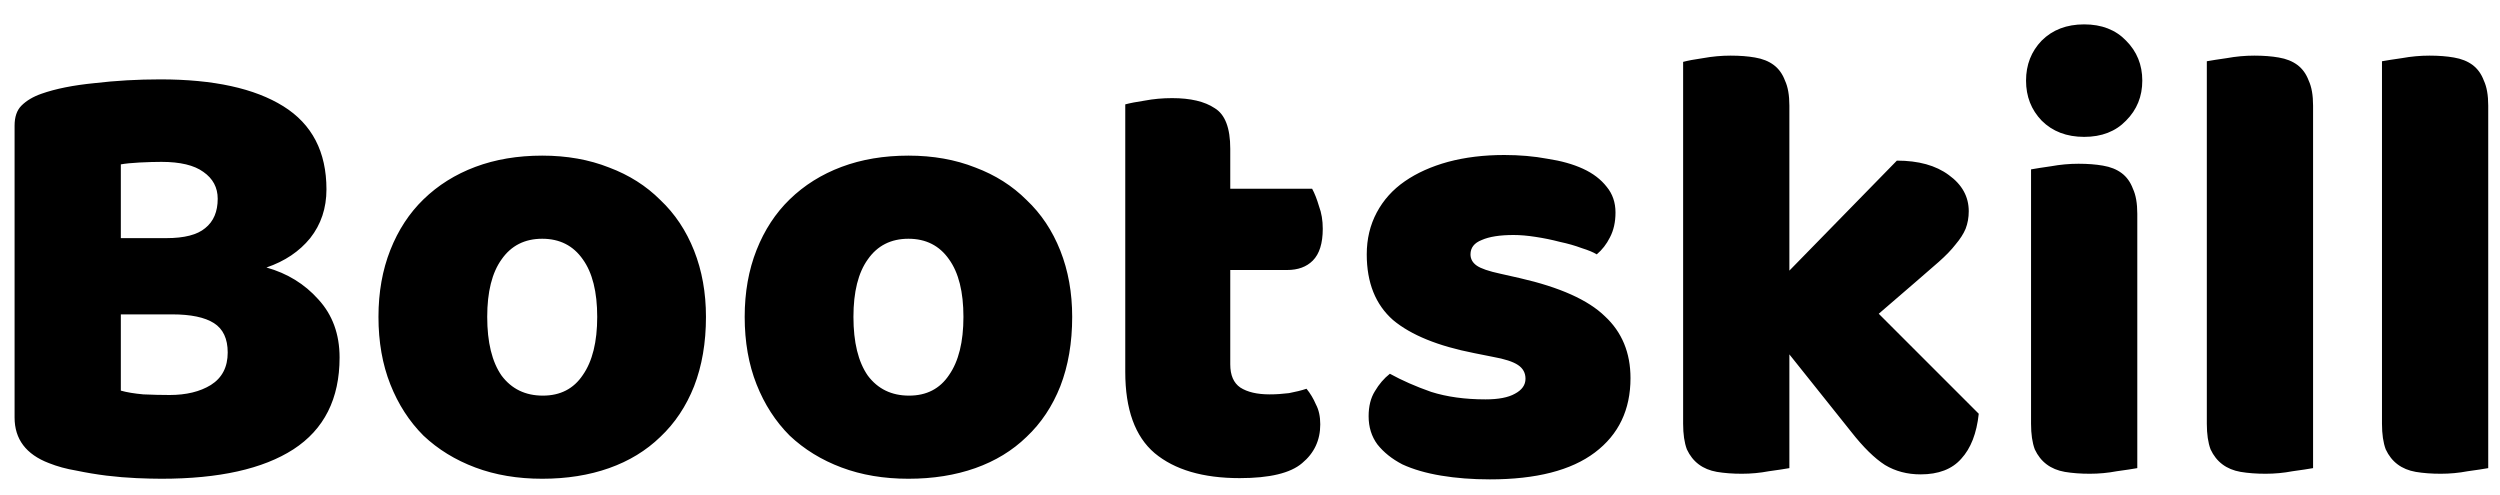 <svg width="96" height="19" viewBox="0 0 96 19" fill="none" xmlns="http://www.w3.org/2000/svg">
<path d="M4.64 15C4.864 15.064 5.152 15.112 5.504 15.144C5.856 15.16 6.192 15.168 6.512 15.168C7.152 15.168 7.68 15.04 8.096 14.784C8.528 14.512 8.744 14.096 8.744 13.536C8.744 13.008 8.568 12.632 8.216 12.408C7.864 12.184 7.328 12.072 6.608 12.072H4.64V15ZM4.64 9.144H6.392C7.08 9.144 7.576 9.016 7.88 8.76C8.2 8.504 8.36 8.128 8.36 7.632C8.36 7.2 8.176 6.856 7.808 6.6C7.456 6.344 6.92 6.216 6.2 6.216C5.96 6.216 5.68 6.224 5.36 6.24C5.056 6.256 4.816 6.28 4.64 6.312V9.144ZM6.2 18.384C5.928 18.384 5.608 18.376 5.24 18.36C4.872 18.344 4.488 18.312 4.088 18.264C3.704 18.216 3.32 18.152 2.936 18.072C2.552 18.008 2.2 17.912 1.88 17.784C1 17.448 0.56 16.864 0.56 16.032V4.824C0.56 4.488 0.648 4.232 0.824 4.056C1.016 3.864 1.272 3.712 1.592 3.6C2.136 3.408 2.816 3.272 3.632 3.192C4.448 3.096 5.288 3.048 6.152 3.048C8.2 3.048 9.776 3.392 10.88 4.08C11.984 4.768 12.536 5.832 12.536 7.272C12.536 7.992 12.328 8.616 11.912 9.144C11.496 9.656 10.936 10.032 10.232 10.272C11.032 10.496 11.696 10.904 12.224 11.496C12.768 12.088 13.04 12.832 13.04 13.728C13.04 15.312 12.448 16.488 11.264 17.256C10.096 18.008 8.408 18.384 6.2 18.384ZM27.109 12.168C27.109 13.16 26.957 14.048 26.653 14.832C26.349 15.6 25.917 16.248 25.357 16.776C24.813 17.304 24.157 17.704 23.389 17.976C22.621 18.248 21.765 18.384 20.821 18.384C19.877 18.384 19.021 18.24 18.253 17.952C17.485 17.664 16.821 17.256 16.261 16.728C15.717 16.184 15.293 15.528 14.989 14.76C14.685 13.992 14.533 13.128 14.533 12.168C14.533 11.224 14.685 10.368 14.989 9.6C15.293 8.832 15.717 8.184 16.261 7.656C16.821 7.112 17.485 6.696 18.253 6.408C19.021 6.12 19.877 5.976 20.821 5.976C21.765 5.976 22.621 6.128 23.389 6.432C24.157 6.72 24.813 7.136 25.357 7.68C25.917 8.208 26.349 8.856 26.653 9.624C26.957 10.392 27.109 11.24 27.109 12.168ZM18.709 12.168C18.709 13.144 18.893 13.896 19.261 14.424C19.645 14.936 20.173 15.192 20.845 15.192C21.517 15.192 22.029 14.928 22.381 14.4C22.749 13.872 22.933 13.128 22.933 12.168C22.933 11.208 22.749 10.472 22.381 9.96C22.013 9.432 21.493 9.168 20.821 9.168C20.149 9.168 19.629 9.432 19.261 9.96C18.893 10.472 18.709 11.208 18.709 12.168ZM41.172 12.168C41.172 13.16 41.02 14.048 40.716 14.832C40.412 15.6 39.98 16.248 39.42 16.776C38.876 17.304 38.22 17.704 37.452 17.976C36.684 18.248 35.828 18.384 34.884 18.384C33.94 18.384 33.084 18.24 32.316 17.952C31.548 17.664 30.884 17.256 30.324 16.728C29.78 16.184 29.356 15.528 29.052 14.76C28.748 13.992 28.596 13.128 28.596 12.168C28.596 11.224 28.748 10.368 29.052 9.6C29.356 8.832 29.78 8.184 30.324 7.656C30.884 7.112 31.548 6.696 32.316 6.408C33.084 6.12 33.94 5.976 34.884 5.976C35.828 5.976 36.684 6.128 37.452 6.432C38.22 6.72 38.876 7.136 39.42 7.68C39.98 8.208 40.412 8.856 40.716 9.624C41.02 10.392 41.172 11.24 41.172 12.168ZM32.772 12.168C32.772 13.144 32.956 13.896 33.324 14.424C33.708 14.936 34.236 15.192 34.908 15.192C35.58 15.192 36.092 14.928 36.444 14.4C36.812 13.872 36.996 13.128 36.996 12.168C36.996 11.208 36.812 10.472 36.444 9.96C36.076 9.432 35.556 9.168 34.884 9.168C34.212 9.168 33.692 9.432 33.324 9.96C32.956 10.472 32.772 11.208 32.772 12.168ZM47.242 13.992C47.242 14.408 47.37 14.704 47.626 14.88C47.898 15.056 48.274 15.144 48.754 15.144C48.994 15.144 49.242 15.128 49.498 15.096C49.754 15.048 49.978 14.992 50.17 14.928C50.314 15.104 50.434 15.304 50.53 15.528C50.642 15.736 50.698 15.992 50.698 16.296C50.698 16.904 50.466 17.4 50.002 17.784C49.554 18.168 48.754 18.36 47.602 18.36C46.194 18.36 45.106 18.04 44.338 17.4C43.586 16.76 43.21 15.72 43.21 14.28V4.008C43.386 3.96 43.634 3.912 43.954 3.864C44.29 3.8 44.642 3.768 45.01 3.768C45.714 3.768 46.258 3.896 46.642 4.152C47.042 4.392 47.242 4.912 47.242 5.712V7.248H50.386C50.482 7.424 50.57 7.648 50.65 7.92C50.746 8.176 50.794 8.464 50.794 8.784C50.794 9.344 50.666 9.752 50.41 10.008C50.17 10.248 49.842 10.368 49.426 10.368H47.242V13.992ZM62.611 14.52C62.611 15.736 62.155 16.688 61.243 17.376C60.331 18.064 58.987 18.408 57.211 18.408C56.539 18.408 55.915 18.36 55.339 18.264C54.763 18.168 54.267 18.024 53.851 17.832C53.451 17.624 53.131 17.368 52.891 17.064C52.667 16.76 52.555 16.4 52.555 15.984C52.555 15.6 52.635 15.28 52.795 15.024C52.955 14.752 53.147 14.528 53.371 14.352C53.835 14.608 54.363 14.84 54.955 15.048C55.563 15.24 56.259 15.336 57.043 15.336C57.539 15.336 57.915 15.264 58.171 15.12C58.443 14.976 58.579 14.784 58.579 14.544C58.579 14.32 58.483 14.144 58.291 14.016C58.099 13.888 57.779 13.784 57.331 13.704L56.611 13.56C55.219 13.288 54.179 12.864 53.491 12.288C52.819 11.696 52.483 10.856 52.483 9.768C52.483 9.176 52.611 8.64 52.867 8.16C53.123 7.68 53.483 7.28 53.947 6.96C54.411 6.64 54.963 6.392 55.603 6.216C56.259 6.04 56.979 5.952 57.763 5.952C58.355 5.952 58.907 6 59.419 6.096C59.947 6.176 60.403 6.304 60.787 6.48C61.171 6.656 61.475 6.888 61.699 7.176C61.923 7.448 62.035 7.776 62.035 8.16C62.035 8.528 61.963 8.848 61.819 9.12C61.691 9.376 61.523 9.592 61.315 9.768C61.187 9.688 60.995 9.608 60.739 9.528C60.483 9.432 60.203 9.352 59.899 9.288C59.595 9.208 59.283 9.144 58.963 9.096C58.659 9.048 58.379 9.024 58.123 9.024C57.595 9.024 57.187 9.088 56.899 9.216C56.611 9.328 56.467 9.512 56.467 9.768C56.467 9.944 56.547 10.088 56.707 10.2C56.867 10.312 57.171 10.416 57.619 10.512L58.363 10.68C59.899 11.032 60.987 11.52 61.627 12.144C62.283 12.752 62.611 13.544 62.611 14.52ZM75.984 15.888C75.904 16.64 75.68 17.216 75.312 17.616C74.96 18.016 74.44 18.216 73.752 18.216C73.24 18.216 72.784 18.096 72.384 17.856C71.984 17.6 71.552 17.176 71.088 16.584L68.712 13.608V17.976C68.536 18.008 68.272 18.048 67.92 18.096C67.584 18.16 67.24 18.192 66.888 18.192C66.536 18.192 66.216 18.168 65.928 18.12C65.656 18.072 65.424 17.976 65.232 17.832C65.04 17.688 64.888 17.496 64.776 17.256C64.68 17 64.632 16.672 64.632 16.272V2.376C64.808 2.328 65.064 2.28 65.4 2.232C65.752 2.168 66.104 2.136 66.456 2.136C66.808 2.136 67.12 2.16 67.392 2.208C67.68 2.256 67.92 2.352 68.112 2.496C68.304 2.64 68.448 2.84 68.544 3.096C68.656 3.336 68.712 3.656 68.712 4.056V10.392L72.84 6.168C73.672 6.168 74.336 6.352 74.832 6.72C75.344 7.088 75.6 7.552 75.6 8.112C75.6 8.352 75.56 8.576 75.48 8.784C75.4 8.976 75.272 9.176 75.096 9.384C74.936 9.592 74.72 9.816 74.448 10.056C74.192 10.28 73.888 10.544 73.536 10.848L72.144 12.048L75.984 15.888ZM77.8 3.096C77.8 2.488 78 1.976 78.4 1.56C78.816 1.144 79.36 0.936 80.032 0.936C80.704 0.936 81.24 1.144 81.64 1.56C82.056 1.976 82.264 2.488 82.264 3.096C82.264 3.704 82.056 4.216 81.64 4.632C81.24 5.048 80.704 5.256 80.032 5.256C79.36 5.256 78.816 5.048 78.4 4.632C78 4.216 77.8 3.704 77.8 3.096ZM82.072 17.976C81.896 18.008 81.632 18.048 81.28 18.096C80.944 18.16 80.6 18.192 80.248 18.192C79.896 18.192 79.576 18.168 79.288 18.12C79.016 18.072 78.784 17.976 78.592 17.832C78.4 17.688 78.248 17.496 78.136 17.256C78.04 17 77.992 16.672 77.992 16.272V6.504C78.168 6.472 78.424 6.432 78.76 6.384C79.112 6.32 79.464 6.288 79.816 6.288C80.168 6.288 80.48 6.312 80.752 6.36C81.04 6.408 81.28 6.504 81.472 6.648C81.664 6.792 81.808 6.992 81.904 7.248C82.016 7.488 82.072 7.808 82.072 8.208V17.976ZM88.822 17.976C88.646 18.008 88.382 18.048 88.03 18.096C87.694 18.16 87.35 18.192 86.998 18.192C86.646 18.192 86.326 18.168 86.038 18.12C85.766 18.072 85.534 17.976 85.342 17.832C85.15 17.688 84.998 17.496 84.886 17.256C84.79 17 84.742 16.672 84.742 16.272V2.352C84.918 2.32 85.174 2.28 85.51 2.232C85.862 2.168 86.214 2.136 86.566 2.136C86.918 2.136 87.23 2.16 87.502 2.208C87.79 2.256 88.03 2.352 88.222 2.496C88.414 2.64 88.558 2.84 88.654 3.096C88.766 3.336 88.822 3.656 88.822 4.056V17.976ZM95.548 17.976C95.372 18.008 95.108 18.048 94.756 18.096C94.42 18.16 94.076 18.192 93.724 18.192C93.372 18.192 93.052 18.168 92.764 18.12C92.492 18.072 92.26 17.976 92.068 17.832C91.876 17.688 91.724 17.496 91.612 17.256C91.516 17 91.468 16.672 91.468 16.272V2.352C91.644 2.32 91.9 2.28 92.236 2.232C92.588 2.168 92.94 2.136 93.292 2.136C93.644 2.136 93.956 2.16 94.228 2.208C94.516 2.256 94.756 2.352 94.948 2.496C95.14 2.64 95.284 2.84 95.38 3.096C95.492 3.336 95.548 3.656 95.548 4.056V17.976Z" fill="black"/>
</svg>
